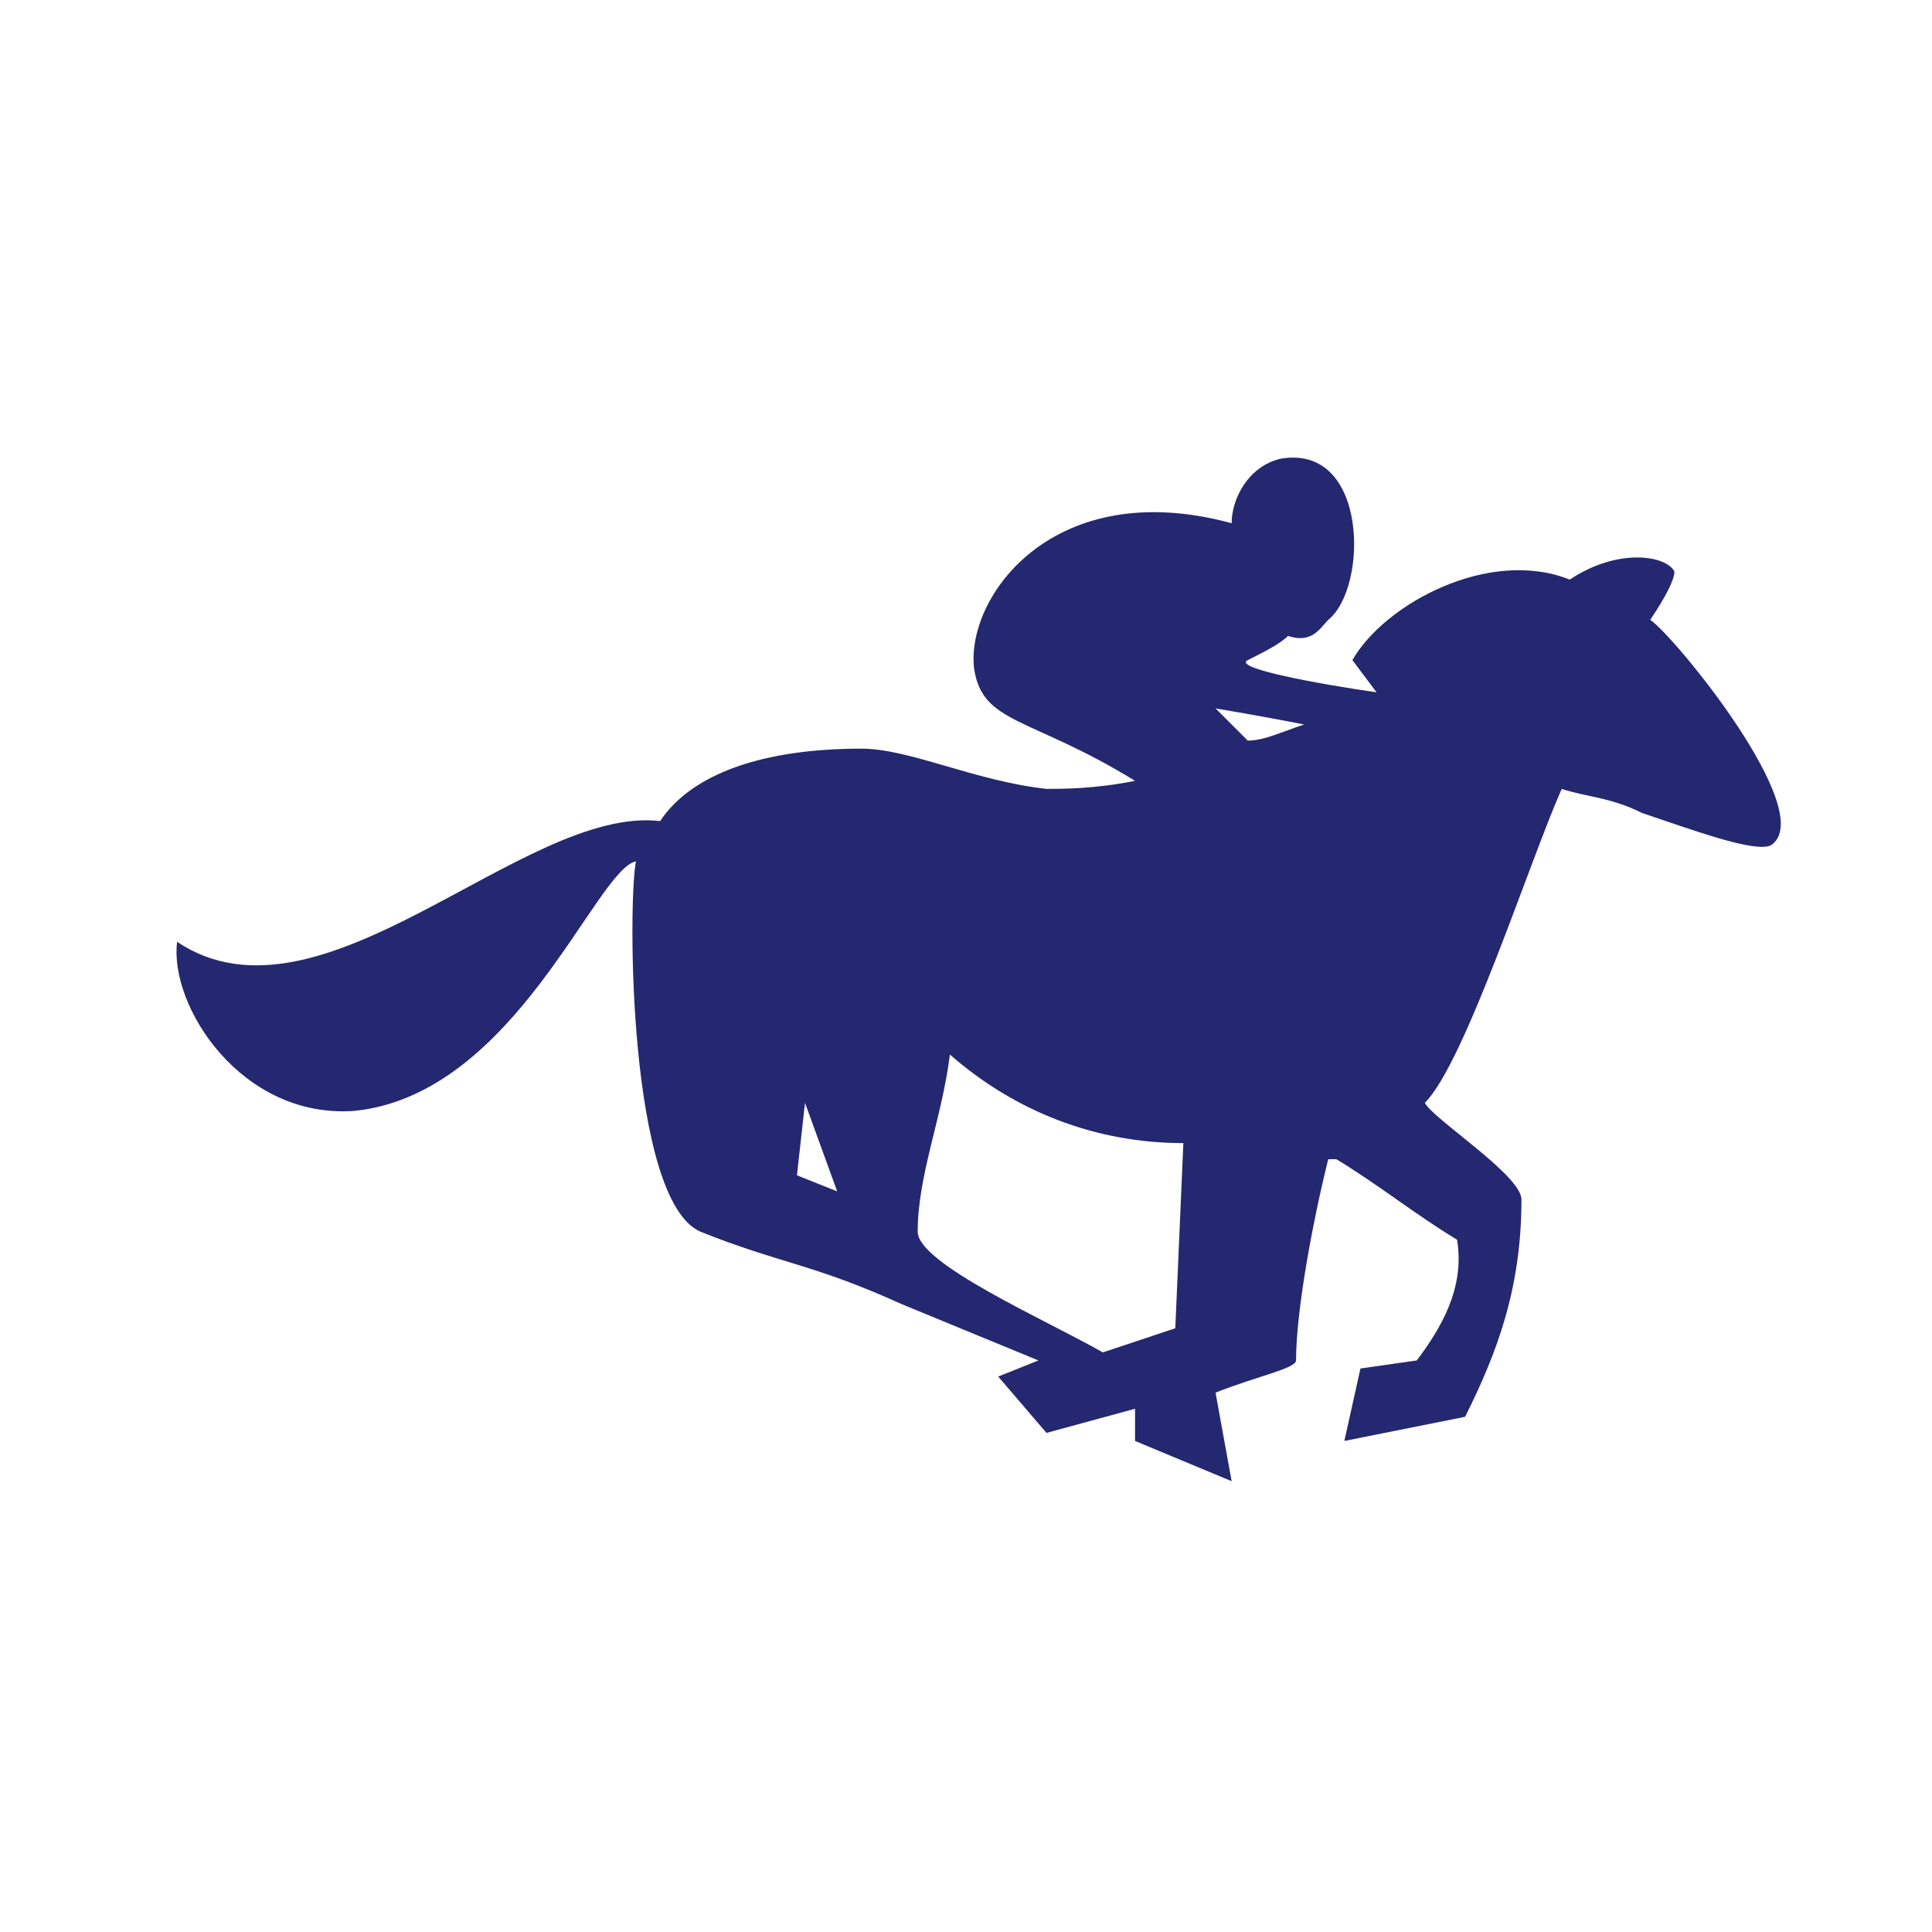 <?xml version="1.0" encoding="utf-8"?>
<!-- Generator: Adobe Illustrator 28.0.0, SVG Export Plug-In . SVG Version: 6.00 Build 0)  -->
<svg version="1.1" id="Layer_1" xmlns="http://www.w3.org/2000/svg" xmlns:xlink="http://www.w3.org/1999/xlink" x="0px" y="0px"
	 viewBox="0 0 24 24" style="enable-background:new 0 0 24 24;" xml:space="preserve">
<style type="text/css">
	.st0{fill-rule:evenodd;clip-rule:evenodd;fill:#242870;}
</style>
<path id="XMLID_46582_" class="st0" d="M8.7,15.3c-0.9-0.4-0.9-4.1-0.8-4.6c-0.5,0.1-1.5,2.9-3.5,3.1c-1.4,0.1-2.3-1.3-2.2-2.1
	c1.8,1.2,4.3-1.7,6-1.5c0.4-0.6,1.3-0.9,2.5-0.9c0.6,0,1.4,0.4,2.3,0.5c0.2,0,0.6,0,1.1-0.1c-1.3-0.8-1.9-0.7-2-1.4
	c-0.1-0.9,1-2.4,3.2-1.8c0-0.3,0.2-0.7,0.6-0.8c1.1-0.2,1.1,1.6,0.6,2C16.4,7.8,16.3,8,16,7.9c-0.1,0.1-0.3,0.2-0.5,0.3
	s0.9,0.3,1.6,0.4l-0.3-0.4c0.4-0.7,1.7-1.4,2.7-1c0.6-0.4,1.2-0.3,1.3-0.1c0,0.1-0.1,0.3-0.3,0.6c0.3,0.2,2.1,2.4,1.5,2.8
	c-0.2,0.1-1-0.2-1.6-0.4c-0.4-0.2-0.7-0.2-1-0.3c-0.4,0.9-1.2,3.4-1.7,3.9c0.1,0.2,1.2,0.9,1.2,1.2c0,1.1-0.3,1.9-0.7,2.7
	c-0.5,0.1-1,0.2-1.5,0.3l0.2-0.9l0.7-0.1c0.3-0.4,0.6-0.9,0.5-1.5c-0.5-0.3-1-0.7-1.5-1h-0.1l0,0c-0.2,0.8-0.4,1.9-0.4,2.5
	c0,0.1-0.5,0.2-1,0.4l0.2,1.1l-1.2-0.5v-0.4L13,17.8l-0.6-0.7l0.5-0.2l-1.7-0.7C10.1,15.7,9.7,15.7,8.7,15.3L8.7,15.3z M14.7,14.2
	c-1.1,0-2.1-0.4-2.9-1.1c-0.1,0.8-0.4,1.5-0.4,2.2c0,0.4,1.6,1.1,2.3,1.5l0.9-0.3L14.7,14.2L14.7,14.2z M16.2,9
	c-0.5-0.1-1.1-0.2-1.1-0.2c0.2,0.2,0.3,0.3,0.4,0.4C15.7,9.2,15.9,9.1,16.2,9L16.2,9z M9.9,14.6l0.5,0.2L10,13.7L9.9,14.6z"/>
</svg>
